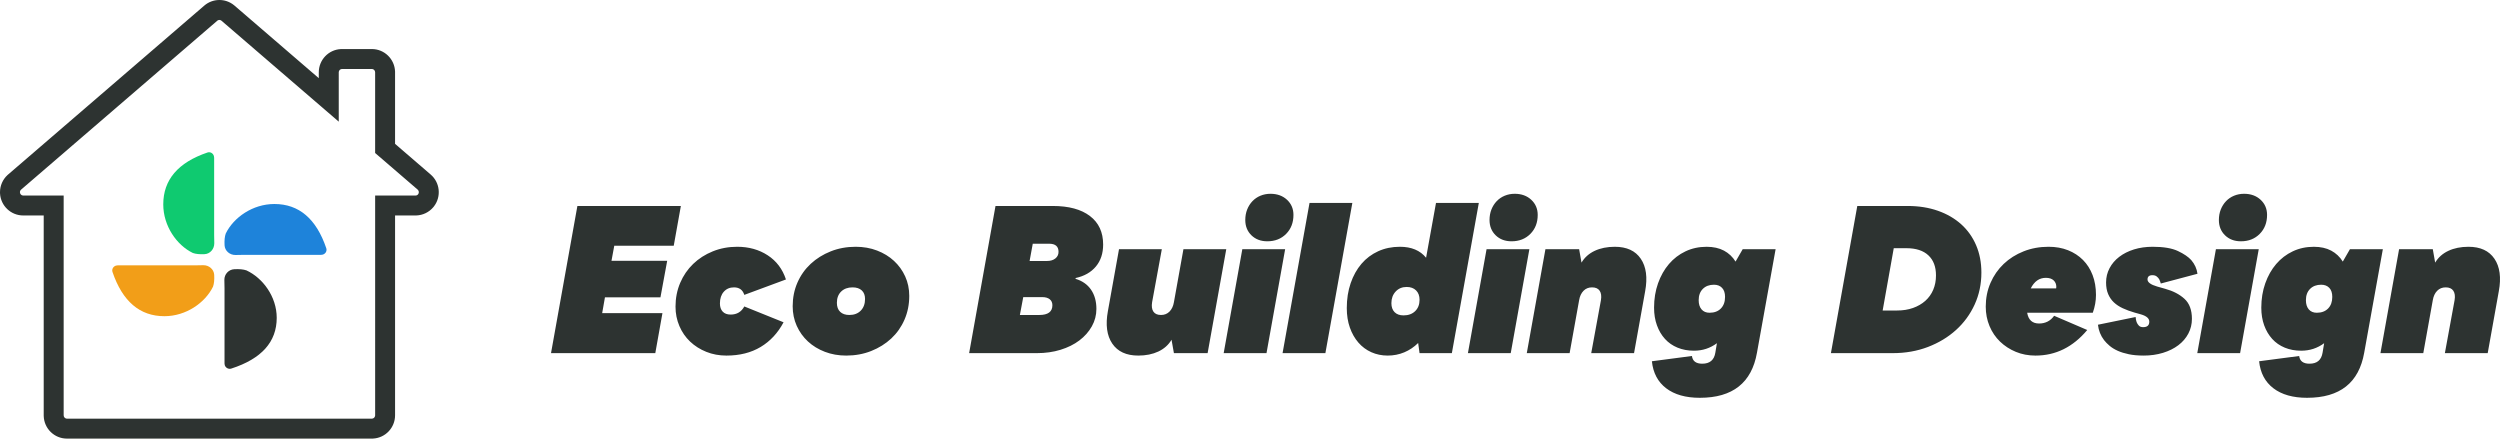 <svg xmlns="http://www.w3.org/2000/svg" width="228" height="40" viewBox="0 0 228 40">
    <g fill="none">
        <path fill="#2D3331" d="M18.628.513c.776-.669 1.916-.684 2.708-.044l.053.044 7.684 6.616v-.532c0-1.131.882-2.057 1.996-2.12l.061-.003.062-.001h2.72c1.15 0 2.085.919 2.118 2.062v6.585l3.248 2.797c.853.734.98 2.002.311 2.89l-.04.05-.041.05c-.387.454-.946.723-1.539.743l-.071.001H36.03v18.225c0 1.131-.882 2.057-1.996 2.12l-.06.003-.062.001H6.104c-1.15 0-2.085-.919-2.117-2.062l-.001-.062V19.651H2.118c-1.13 0-2.051-.886-2.115-2.001l-.002-.061L0 17.527c0-.595.25-1.162.685-1.563l.053-.047L18.628.513zM20.2 1.89c-.103-.089-.251-.095-.361-.019l-.025.02-17.89 15.403c-.067.058-.106.143-.106.233 0 .16.12.29.27.305H5.806v20.044c0 .16.12.29.27.304l.03.002h27.807c.155 0 .284-.12.298-.276l.002-.03V17.833h3.686c.086 0 .169-.038.226-.105.102-.12.096-.298-.009-.41l-.024-.024-3.88-3.34V6.597c0-.16-.12-.29-.27-.304l-.029-.002h-2.72c-.155 0-.284.12-.299.276V11.095L20.2 1.89zm2.27 22.767c1.507.698 2.767 2.406 2.767 4.33 0 2.193-1.38 3.735-4.14 4.626-.25.081-.519-.058-.599-.311-.015-.048-.022-.097-.022-.147v-6.874l-.014-.75c-.01-.519.39-.952.903-.978.46-.024.828.01 1.104.104z"/>
        <path fill="#F29E18" d="M10.73 24.2h7.036l.768-.014c.531-.01.974.38 1.001.88.025.448-.011.807-.107 1.076-.714 1.469-2.462 2.695-4.431 2.695-2.245 0-3.824-1.344-4.737-4.032-.083-.244.06-.505.32-.583.048-.015.098-.022.15-.022z"/>
        <path fill="#0FCA70" d="M19.53 14.376v7.034l.013.767c.009.531-.38.975-.88 1.002-.449.024-.807-.012-1.076-.108-1.47-.713-2.697-2.46-2.697-4.43 0-2.243 1.345-3.822 4.034-4.734.244-.083.505.06.583.32.015.048.022.098.022.15z"/>
        <path fill="#1E83DA" d="M29.287 23.242H22.25l-.767.014c-.532.009-.975-.38-1.002-.88-.024-.448.011-.807.107-1.076.714-1.469 2.462-2.695 4.432-2.695 2.245 0 3.824 1.344 4.736 4.032.083.244-.06.505-.319.583-.048.015-.1.022-.15.022z"/>
        <path fill="#2D3331" d="M59.763 32.206l.651-3.646h-5.496l.253-1.444h5.062l.615-3.333h-5.08l.253-1.37h5.424l.65-3.628h-9.437l-2.405 13.421h9.51zm6.491.223c1.205 0 2.245-.263 3.119-.787.874-.525 1.57-1.274 2.088-2.25l-3.58-1.443c-.265.493-.68.74-1.247.74-.314 0-.555-.09-.723-.268-.17-.18-.254-.43-.254-.75 0-.444.118-.8.353-1.064.235-.266.545-.399.931-.399.482 0 .796.229.94.685l3.797-1.406c-.313-.95-.868-1.685-1.663-2.203-.796-.519-1.724-.778-2.785-.778-.795 0-1.536.139-2.223.417-.688.277-1.284.66-1.79 1.147-.507.488-.901 1.065-1.185 1.731-.283.667-.425 1.389-.425 2.166 0 .63.118 1.219.353 1.768.235.55.56 1.021.976 1.416.416.395.907.707 1.474.935.566.228 1.181.343 1.844.343zm10.92 0c.82 0 1.58-.14 2.279-.417.699-.278 1.307-.657 1.826-1.138.518-.482.922-1.056 1.211-1.722.29-.667.434-1.388.434-2.166 0-.642-.124-1.234-.37-1.777-.248-.543-.588-1.015-1.022-1.416-.434-.401-.95-.716-1.546-.944-.597-.229-1.245-.343-1.944-.343-.82 0-1.579.139-2.278.417-.699.277-1.308.657-1.826 1.138-.518.481-.922 1.052-1.211 1.712-.29.66-.434 1.38-.434 2.157 0 .642.123 1.237.37 1.787.248.549.588 1.024 1.022 1.425.434.401.95.716 1.546.944.597.228 1.244.343 1.944.343zm.29-3.703c-.362 0-.642-.096-.84-.287-.2-.191-.3-.466-.3-.824 0-.432.13-.774.39-1.027.259-.253.605-.38 1.04-.38.36 0 .64.093.84.278.199.185.298.444.298.778 0 .444-.13.799-.389 1.064s-.605.398-1.04.398zm17.104 3.48c.771 0 1.488-.101 2.151-.305.663-.204 1.236-.488 1.718-.852s.862-.793 1.139-1.286c.277-.494.416-1.025.416-1.592 0-.691-.163-1.274-.488-1.75-.326-.475-.796-.805-1.41-.99v-.074c.795-.173 1.413-.525 1.853-1.055.44-.53.66-1.197.66-2 0-1.123-.401-1.99-1.203-2.6-.801-.611-1.931-.917-3.39-.917H90.79l-2.405 13.421h6.184zm.922-8.404h-1.591l.289-1.574h1.5c.567 0 .85.247.85.74 0 .248-.096.448-.289.603-.193.154-.446.23-.76.23zm-.705 4.924h-1.772l.307-1.629h1.736c.29 0 .515.065.678.194.163.13.244.312.244.547 0 .592-.398.888-1.193.888zm9.022 3.703c.699 0 1.31-.124 1.835-.37.524-.248.925-.605 1.202-1.074l.217 1.221h3.074l1.7-9.478h-3.906l-.868 4.832c-.06.358-.193.642-.398.851-.205.21-.464.315-.777.315-.326 0-.558-.102-.696-.305-.139-.204-.178-.49-.118-.861l.886-4.832h-3.905l-1.013 5.646c-.229 1.247-.096 2.234.398 2.962.494.728 1.284 1.093 2.369 1.093zm11.77-10.423c.699 0 1.272-.225 1.718-.675.445-.45.668-1.028.668-1.731 0-.556-.195-1.015-.587-1.38-.392-.364-.895-.546-1.51-.546-.325 0-.63.059-.913.176-.283.118-.527.284-.732.5-.205.216-.365.47-.48.76-.114.29-.171.607-.171.952 0 .568.187 1.034.56 1.398.374.364.856.546 1.447.546zm-.072 10.2l1.7-9.478h-3.906l-1.7 9.478h3.906zm5.37 0l2.458-13.699h-3.905l-2.459 13.7h3.905zm5.677.223c.542 0 1.048-.1 1.518-.297.47-.197.892-.481 1.266-.851l.127.925h2.947l2.458-13.699h-3.905l-.904 4.999c-.542-.667-1.338-1-2.386-1-.724 0-1.384.136-1.98.407-.597.272-1.106.654-1.528 1.148-.422.494-.75 1.083-.985 1.768s-.353 1.44-.353 2.268c0 .654.093 1.246.28 1.777.187.53.446.987.778 1.37.331.382.726.675 1.184.88.458.203.952.305 1.483.305zm1.446-3.666c-.35 0-.62-.099-.814-.296-.192-.197-.289-.469-.289-.815 0-.432.13-.786.389-1.064s.593-.417 1.003-.417c.362 0 .648.105.86.315.21.21.316.494.316.852 0 .432-.133.777-.398 1.036-.265.26-.621.39-1.067.39zm9.854-6.757c.699 0 1.271-.225 1.717-.675.446-.45.67-1.028.67-1.731 0-.556-.197-1.015-.588-1.38-.392-.364-.895-.546-1.51-.546-.325 0-.63.059-.913.176-.283.118-.527.284-.732.5-.205.216-.365.47-.48.76-.114.29-.171.607-.171.952 0 .568.187 1.034.56 1.398.374.364.856.546 1.447.546zm-.073 10.2l1.7-9.478h-3.905l-1.7 9.478h3.905zm5.37 0l.868-4.831c.06-.358.193-.642.398-.852.205-.21.464-.315.777-.315.326 0 .558.102.696.306.139.204.178.49.118.86l-.886 4.832h3.905l1.013-5.646c.229-1.246.096-2.234-.398-2.962-.494-.728-1.284-1.092-2.368-1.092-.7 0-1.311.123-1.836.37-.524.247-.925.605-1.202 1.074l-.217-1.222h-3.074l-1.7 9.478h3.906zm11.879 4.073c2.99 0 4.725-1.37 5.207-4.11l1.7-9.44h-3.002l-.65 1.128c-.266-.431-.618-.765-1.058-1-.44-.234-.968-.35-1.582-.35-.7 0-1.341.138-1.926.416-.584.277-1.088.663-1.51 1.157-.421.493-.753 1.08-.994 1.758-.241.679-.362 1.42-.362 2.222 0 .592.088 1.129.263 1.61.174.482.418.895.732 1.24.313.346.696.611 1.148.797.452.185.95.277 1.492.277.783 0 1.482-.228 2.097-.685l-.145.87c-.108.667-.506 1-1.193 1-.567 0-.88-.234-.94-.703l-3.652.48c.108 1.062.542 1.883 1.301 2.463.76.58 1.784.87 3.074.87zm.886-7.756c-.314 0-.558-.102-.732-.306-.175-.204-.263-.484-.263-.842 0-.432.127-.775.38-1.028s.59-.38 1.013-.38c.313 0 .56.096.74.288.182.191.272.466.272.824 0 .444-.126.796-.38 1.055-.253.259-.596.389-1.03.389zm16.706 3.683c1.157 0 2.227-.188 3.21-.564.982-.377 1.834-.892 2.558-1.546.723-.654 1.29-1.428 1.7-2.323.409-.895.614-1.867.614-2.916 0-.913-.16-1.743-.48-2.49-.319-.746-.774-1.385-1.364-1.916-.591-.53-1.3-.94-2.125-1.23-.825-.29-1.745-.436-2.757-.436h-4.592l-2.405 13.421h5.641zm.38-3.887h-1.302l1.012-5.683h1.158c.867 0 1.533.216 1.997.648.464.432.696 1.042.696 1.832 0 .482-.084.92-.253 1.315-.168.395-.41.73-.723 1.009-.313.277-.687.493-1.12.647-.435.155-.923.232-1.465.232zm12.638 4.11c1.844 0 3.417-.778 4.719-2.333l-3.02-1.296c-.337.47-.795.704-1.374.704-.615 0-.976-.327-1.085-.981h5.985c.193-.544.29-1.087.29-1.63 0-.666-.103-1.268-.308-1.804-.205-.537-.497-.997-.877-1.38-.38-.382-.835-.678-1.365-.888-.53-.21-1.121-.315-1.772-.315-.82 0-1.579.139-2.278.417-.7.277-1.305.66-1.817 1.147-.512.488-.913 1.065-1.202 1.731-.29.667-.434 1.389-.434 2.166 0 .63.114 1.219.343 1.768.23.55.549 1.021.958 1.416.41.395.89.707 1.438.935.548.228 1.148.343 1.799.343zm1.88-6.128h-2.314c.325-.642.783-.963 1.374-.963.313 0 .551.078.714.232.163.154.244.355.244.601 0 .062-.006.105-.018.13zm7.973 6.128c.64 0 1.23-.084 1.772-.25.543-.167 1.01-.398 1.402-.695.391-.296.696-.65.913-1.064.217-.413.325-.86.325-1.342 0-.802-.226-1.41-.678-1.824-.452-.413-1.04-.718-1.763-.916l-.723-.204c-.59-.172-.886-.388-.886-.647 0-.26.15-.39.452-.39.157 0 .283.038.38.112.096.074.175.16.235.259.06.123.108.253.144.389l3.345-.889c-.06-.456-.247-.87-.56-1.24-.265-.296-.672-.574-1.22-.833-.55-.26-1.317-.389-2.306-.389-.615 0-1.181.08-1.7.24-.518.161-.967.386-1.346.676-.38.29-.675.636-.886 1.037-.211.401-.317.836-.317 1.305 0 .407.064.76.19 1.055.127.297.301.55.524.76.223.21.495.388.814.536.32.148.672.278 1.058.389l.596.167c.507.148.76.37.76.666 0 .333-.187.5-.56.5-.17 0-.299-.046-.39-.139-.09-.093-.16-.2-.207-.324-.049-.136-.079-.29-.09-.463l-3.436.704c.06.53.247 1 .56 1.407.133.172.302.345.507.518.205.173.452.324.741.454.29.13.627.234 1.013.314.385.08.831.12 1.337.12zm8.878-10.423c.699 0 1.271-.225 1.717-.675.446-.45.67-1.028.67-1.731 0-.556-.196-1.015-.588-1.38-.392-.364-.895-.546-1.51-.546-.325 0-.63.059-.913.176-.283.118-.527.284-.732.5-.205.216-.365.47-.48.76-.114.29-.171.607-.171.952 0 .568.187 1.034.56 1.398.374.364.856.546 1.447.546zm-.072 10.2l1.7-9.478h-3.906l-1.7 9.478h3.906zm6.11 4.073c2.99 0 4.726-1.37 5.208-4.11l1.7-9.44h-3.002l-.65 1.128c-.266-.431-.619-.765-1.059-1-.44-.234-.967-.35-1.582-.35-.699 0-1.34.138-1.925.416-.585.277-1.088.663-1.51 1.157-.422.493-.753 1.08-.994 1.758-.241.679-.362 1.42-.362 2.222 0 .592.088 1.129.262 1.61.175.482.42.895.733 1.24.313.346.696.611 1.148.797.452.185.949.277 1.491.277.784 0 1.483-.228 2.098-.685l-.145.87c-.109.667-.506 1-1.193 1-.567 0-.88-.234-.94-.703l-3.653.48c.109 1.062.543 1.883 1.302 2.463.76.58 1.784.87 3.074.87zm.887-7.756c-.314 0-.558-.102-.733-.306-.174-.204-.262-.484-.262-.842 0-.432.127-.775.38-1.028s.59-.38 1.012-.38c.314 0 .56.096.742.288.18.191.27.466.27.824 0 .444-.126.796-.379 1.055-.253.259-.596.389-1.03.389zm9.709 3.683l.868-4.831c.06-.358.192-.642.397-.852.205-.21.464-.315.778-.315.325 0 .557.102.696.306.138.204.178.49.117.86l-.886 4.832h3.906l1.012-5.646c.23-1.246.097-2.234-.398-2.962-.494-.728-1.283-1.092-2.368-1.092-.7 0-1.31.123-1.835.37-.525.247-.925.605-1.203 1.074l-.216-1.222h-3.074l-1.7 9.478h3.906z"/>
    </g>
</svg>
